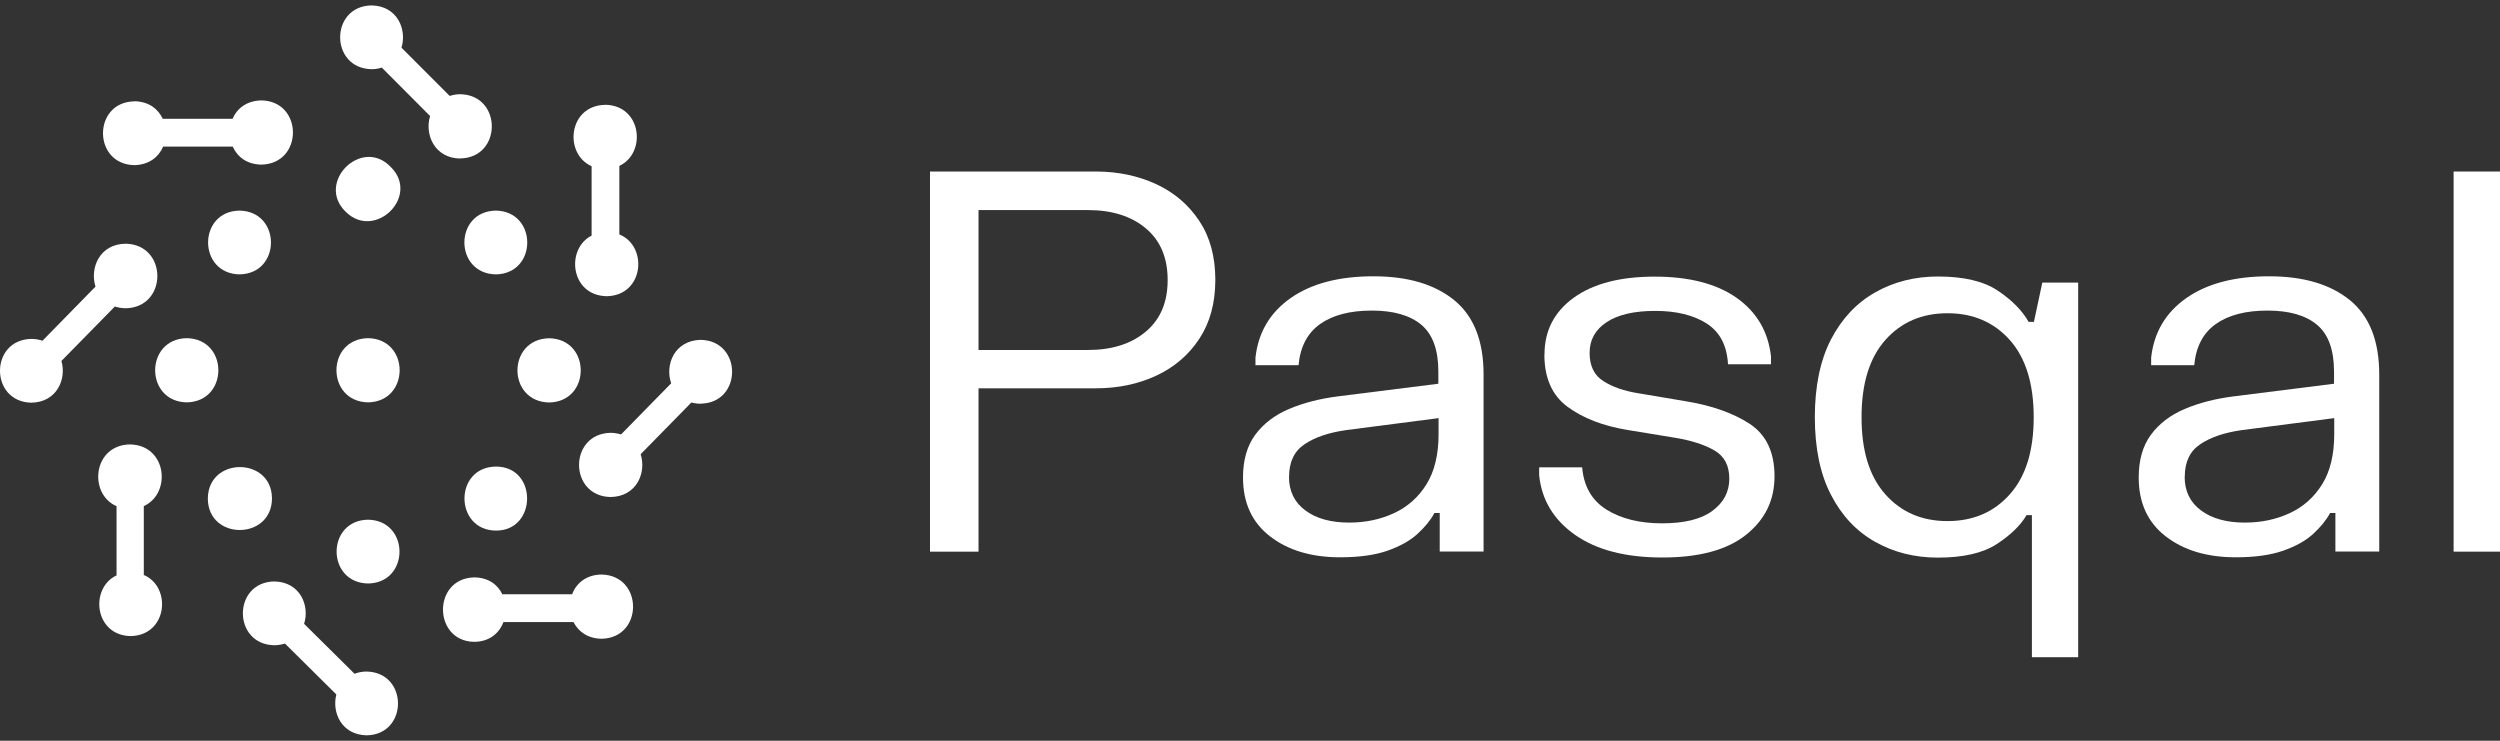 <svg width="108" height="32" viewBox="0 0 108 32" fill="none" xmlns="http://www.w3.org/2000/svg">
<rect x="0" y="0" width="108" height="32" fill="#333333" stroke="none"/>
<g clip-path="url(#clip0_807_3201)">
<path d="M40.176 7.41H47.341C48.297 7.41 49.166 7.594 49.952 7.957C50.733 8.321 51.353 8.854 51.813 9.549C52.273 10.243 52.502 11.09 52.502 12.088C52.502 13.086 52.273 13.932 51.813 14.632C51.353 15.331 50.733 15.864 49.952 16.228C49.17 16.591 48.302 16.775 47.341 16.775H42.272V23.831H40.176V7.41ZM42.272 9.075V15.119H47.001C48.035 15.119 48.867 14.857 49.496 14.328C50.126 13.799 50.443 13.059 50.443 12.097C50.443 11.136 50.126 10.386 49.496 9.862C48.867 9.337 48.035 9.075 47.001 9.075H42.272Z" fill="white"/>
<path d="M54.236 15.791V15.45C54.355 14.365 54.861 13.505 55.753 12.879C56.64 12.254 57.835 11.936 59.328 11.936C60.822 11.936 61.976 12.281 62.821 12.966C63.667 13.656 64.09 14.724 64.09 16.177V23.827H62.196V22.162H61.967C61.801 22.474 61.553 22.773 61.231 23.068C60.909 23.362 60.477 23.601 59.94 23.79C59.402 23.979 58.717 24.075 57.89 24.075C56.658 24.075 55.651 23.776 54.87 23.174C54.089 22.571 53.698 21.725 53.698 20.63C53.698 19.875 53.873 19.264 54.227 18.781C54.581 18.302 55.068 17.93 55.684 17.668C56.304 17.405 57.003 17.226 57.784 17.125L62.137 16.577V16.053C62.137 15.119 61.893 14.443 61.406 14.034C60.919 13.624 60.206 13.417 59.264 13.417C58.322 13.417 57.577 13.611 57.03 13.997C56.483 14.383 56.171 14.977 56.097 15.777H54.227L54.236 15.791ZM55.684 20.593C55.684 21.214 55.918 21.702 56.392 22.051C56.86 22.401 57.495 22.576 58.285 22.576C58.984 22.576 59.627 22.442 60.215 22.171C60.804 21.899 61.273 21.485 61.622 20.924C61.971 20.363 62.146 19.641 62.146 18.758V18.063L58.17 18.578C57.412 18.684 56.805 18.887 56.359 19.19C55.909 19.489 55.688 19.958 55.688 20.598L55.684 20.593Z" fill="white"/>
<path d="M66.722 15.313C66.722 14.287 67.145 13.468 67.986 12.861C68.827 12.254 69.994 11.95 71.483 11.95C72.972 11.95 74.163 12.258 75.027 12.87C75.891 13.482 76.387 14.324 76.507 15.395V15.736H74.65C74.604 14.922 74.296 14.338 73.726 13.974C73.157 13.611 72.416 13.431 71.507 13.431C70.597 13.431 69.903 13.592 69.411 13.914C68.919 14.236 68.671 14.682 68.671 15.244C68.671 15.805 68.868 16.214 69.264 16.463C69.659 16.716 70.16 16.89 70.766 16.987L72.784 17.327C73.933 17.511 74.862 17.838 75.583 18.307C76.3 18.776 76.659 19.535 76.659 20.575C76.659 21.614 76.249 22.451 75.427 23.105C74.609 23.758 73.404 24.084 71.814 24.084C70.224 24.084 68.969 23.758 68.041 23.105C67.113 22.451 66.598 21.591 66.492 20.529V20.188H68.349C68.418 21.007 68.767 21.619 69.401 22.015C70.036 22.41 70.835 22.608 71.801 22.608C72.766 22.608 73.492 22.429 73.974 22.07C74.462 21.711 74.706 21.246 74.706 20.681C74.706 20.115 74.494 19.71 74.067 19.462C73.639 19.209 73.06 19.025 72.325 18.905L70.307 18.574C69.245 18.399 68.381 18.063 67.715 17.571C67.048 17.079 66.717 16.325 66.717 15.313H66.722Z" fill="white"/>
<path d="M89.781 28.39H87.778V22.253H87.547C87.29 22.695 86.863 23.109 86.266 23.5C85.668 23.891 84.822 24.089 83.719 24.089C82.717 24.089 81.812 23.863 81.008 23.408C80.203 22.957 79.564 22.281 79.1 21.38C78.631 20.478 78.401 19.36 78.401 18.022C78.401 16.683 78.636 15.556 79.1 14.659C79.569 13.762 80.203 13.086 81.008 12.631C81.812 12.175 82.717 11.945 83.719 11.945C84.845 11.945 85.709 12.152 86.32 12.566C86.932 12.98 87.368 13.427 87.635 13.905H87.865L88.228 12.207H89.777V28.39H89.781ZM87.856 18.026C87.856 16.573 87.511 15.464 86.826 14.691C86.137 13.919 85.24 13.532 84.132 13.532C83.025 13.532 82.129 13.919 81.444 14.691C80.759 15.464 80.419 16.573 80.419 18.026C80.419 19.48 80.759 20.579 81.444 21.352C82.129 22.125 83.025 22.511 84.132 22.511C85.24 22.511 86.141 22.125 86.826 21.352C87.515 20.579 87.856 19.471 87.856 18.026Z" fill="white"/>
<path d="M92.93 15.791V15.45C93.049 14.365 93.555 13.505 94.446 12.879C95.333 12.254 96.528 11.936 98.022 11.936C99.515 11.936 100.669 12.281 101.515 12.966C102.36 13.656 102.783 14.724 102.783 16.177V23.827H100.889V22.162H100.66C100.494 22.474 100.246 22.773 99.925 23.068C99.603 23.362 99.171 23.601 98.633 23.79C98.095 23.979 97.411 24.075 96.583 24.075C95.352 24.075 94.345 23.776 93.563 23.174C92.782 22.571 92.392 21.725 92.392 20.63C92.392 19.875 92.566 19.264 92.92 18.781C93.274 18.302 93.761 17.93 94.377 17.668C94.998 17.405 95.696 17.226 96.478 17.125L100.83 16.577V16.053C100.83 15.119 100.586 14.443 100.099 14.034C99.612 13.624 98.899 13.417 97.957 13.417C97.015 13.417 96.27 13.611 95.724 13.997C95.177 14.383 94.864 14.977 94.791 15.777H92.92L92.93 15.791ZM94.377 20.593C94.377 21.214 94.611 21.702 95.085 22.051C95.553 22.401 96.188 22.576 96.979 22.576C97.677 22.576 98.32 22.442 98.909 22.171C99.497 21.899 99.966 21.485 100.315 20.924C100.664 20.363 100.839 19.641 100.839 18.758V18.063L96.864 18.578C96.106 18.684 95.499 18.887 95.052 19.19C94.602 19.489 94.382 19.958 94.382 20.598L94.377 20.593Z" fill="white"/>
<path d="M105.996 7.41H108V23.831H105.996V7.41Z" fill="white"/>
<path d="M5.807 4.374C6.428 4.383 6.837 4.71 7.03 5.133H10.045C10.233 4.691 10.652 4.351 11.29 4.337C13.11 4.369 13.11 7.079 11.29 7.111C10.656 7.102 10.247 6.766 10.054 6.333H7.048C6.86 6.775 6.446 7.12 5.807 7.134C3.997 7.102 3.997 4.406 5.807 4.378V4.374Z" fill="white"/>
<path d="M8.068 17.382C6.248 17.35 6.248 14.641 8.068 14.609C9.888 14.641 9.888 17.35 8.068 17.382Z" fill="white"/>
<path d="M5.646 27.479C4.07 27.451 3.868 25.404 5.035 24.857V21.867C3.812 21.338 4.006 19.227 5.614 19.199C7.218 19.227 7.416 21.32 6.212 21.863V24.839C7.43 25.358 7.237 27.451 5.642 27.479H5.646Z" fill="white"/>
<path d="M2.654 15.593C2.884 16.379 2.452 17.378 1.358 17.396C-0.453 17.364 -0.453 14.668 1.358 14.641C1.519 14.641 1.68 14.668 1.836 14.719L4.125 12.382C3.872 11.577 4.304 10.542 5.426 10.528C7.255 10.561 7.255 13.288 5.426 13.316C5.269 13.316 5.113 13.288 4.961 13.242L2.654 15.593Z" fill="white"/>
<path d="M10.347 9.098C12.158 9.13 12.158 11.825 10.347 11.853C8.537 11.821 8.537 9.125 10.347 9.098Z" fill="white"/>
<path d="M8.978 21.527C9.005 19.719 11.74 19.738 11.749 21.527C11.749 23.344 8.978 23.362 8.978 21.527Z" fill="white"/>
<path d="M15.9 25.207C14.089 25.174 14.089 22.479 15.9 22.451C17.711 22.483 17.711 25.179 15.9 25.207Z" fill="white"/>
<path d="M15.9 17.382C14.08 17.35 14.08 14.641 15.9 14.609C17.72 14.641 17.72 17.35 15.9 17.382Z" fill="white"/>
<path d="M15.84 31.766C14.76 31.747 14.328 30.786 14.53 30L12.31 27.801C12.163 27.847 12.007 27.875 11.85 27.875C10.04 27.842 10.04 25.147 11.85 25.119C12.958 25.137 13.39 26.154 13.137 26.95L15.316 29.107C15.481 29.043 15.66 29.011 15.835 29.011C17.646 29.043 17.646 31.738 15.835 31.766H15.84Z" fill="white"/>
<path d="M19.881 6.849C18.769 6.83 18.337 5.814 18.58 5.013L16.494 2.92C16.351 2.966 16.2 2.989 16.052 2.989C14.242 2.957 14.242 0.262 16.052 0.234C17.16 0.253 17.588 1.269 17.344 2.06L19.426 4.144C19.573 4.098 19.729 4.07 19.881 4.07C21.701 4.103 21.701 6.816 19.881 6.844V6.849Z" fill="white"/>
<path d="M21.434 22.921C19.623 22.921 19.596 20.165 21.434 20.156C23.231 20.165 23.203 22.921 21.434 22.921Z" fill="white"/>
<path d="M16.874 7.207C18.17 8.468 16.194 10.409 14.93 9.144C13.633 7.884 15.624 5.901 16.874 7.207Z" fill="white"/>
<path d="M21.42 9.098C23.23 9.13 23.23 11.825 21.42 11.853C19.609 11.821 19.609 9.125 21.42 9.098Z" fill="white"/>
<path d="M25.988 27.594C25.381 27.585 24.981 27.276 24.774 26.872H21.75C21.571 27.35 21.143 27.727 20.477 27.727C18.707 27.695 18.675 24.995 20.477 24.944C21.093 24.944 21.502 25.257 21.699 25.671H24.714C24.894 25.202 25.317 24.829 25.983 24.82C27.803 24.852 27.803 27.566 25.983 27.594H25.988Z" fill="white"/>
<path d="M23.723 14.613C25.543 14.645 25.543 17.355 23.723 17.387C21.898 17.355 21.898 14.645 23.723 14.613Z" fill="white"/>
<path d="M26.145 4.526C27.731 4.553 27.938 6.614 26.756 7.166V10.128C28.007 10.634 27.823 12.769 26.209 12.796C24.642 12.769 24.426 10.754 25.557 10.179V7.18C24.348 6.646 24.546 4.553 26.145 4.53V4.526Z" fill="white"/>
<path d="M30.273 17.442C30.135 17.442 30.001 17.424 29.868 17.387L27.676 19.622C27.933 20.423 27.501 21.453 26.38 21.471C24.56 21.439 24.56 18.73 26.38 18.698C26.531 18.698 26.683 18.726 26.83 18.767L28.995 16.559C28.715 15.759 29.137 14.705 30.268 14.682C32.079 14.714 32.079 17.41 30.268 17.438L30.273 17.442Z" fill="white"/>
</g>
<defs>
<clipPath id="clip0_807_3201">
<rect width="108" height="32" fill="white"/>
</clipPath>
</defs>
</svg>
